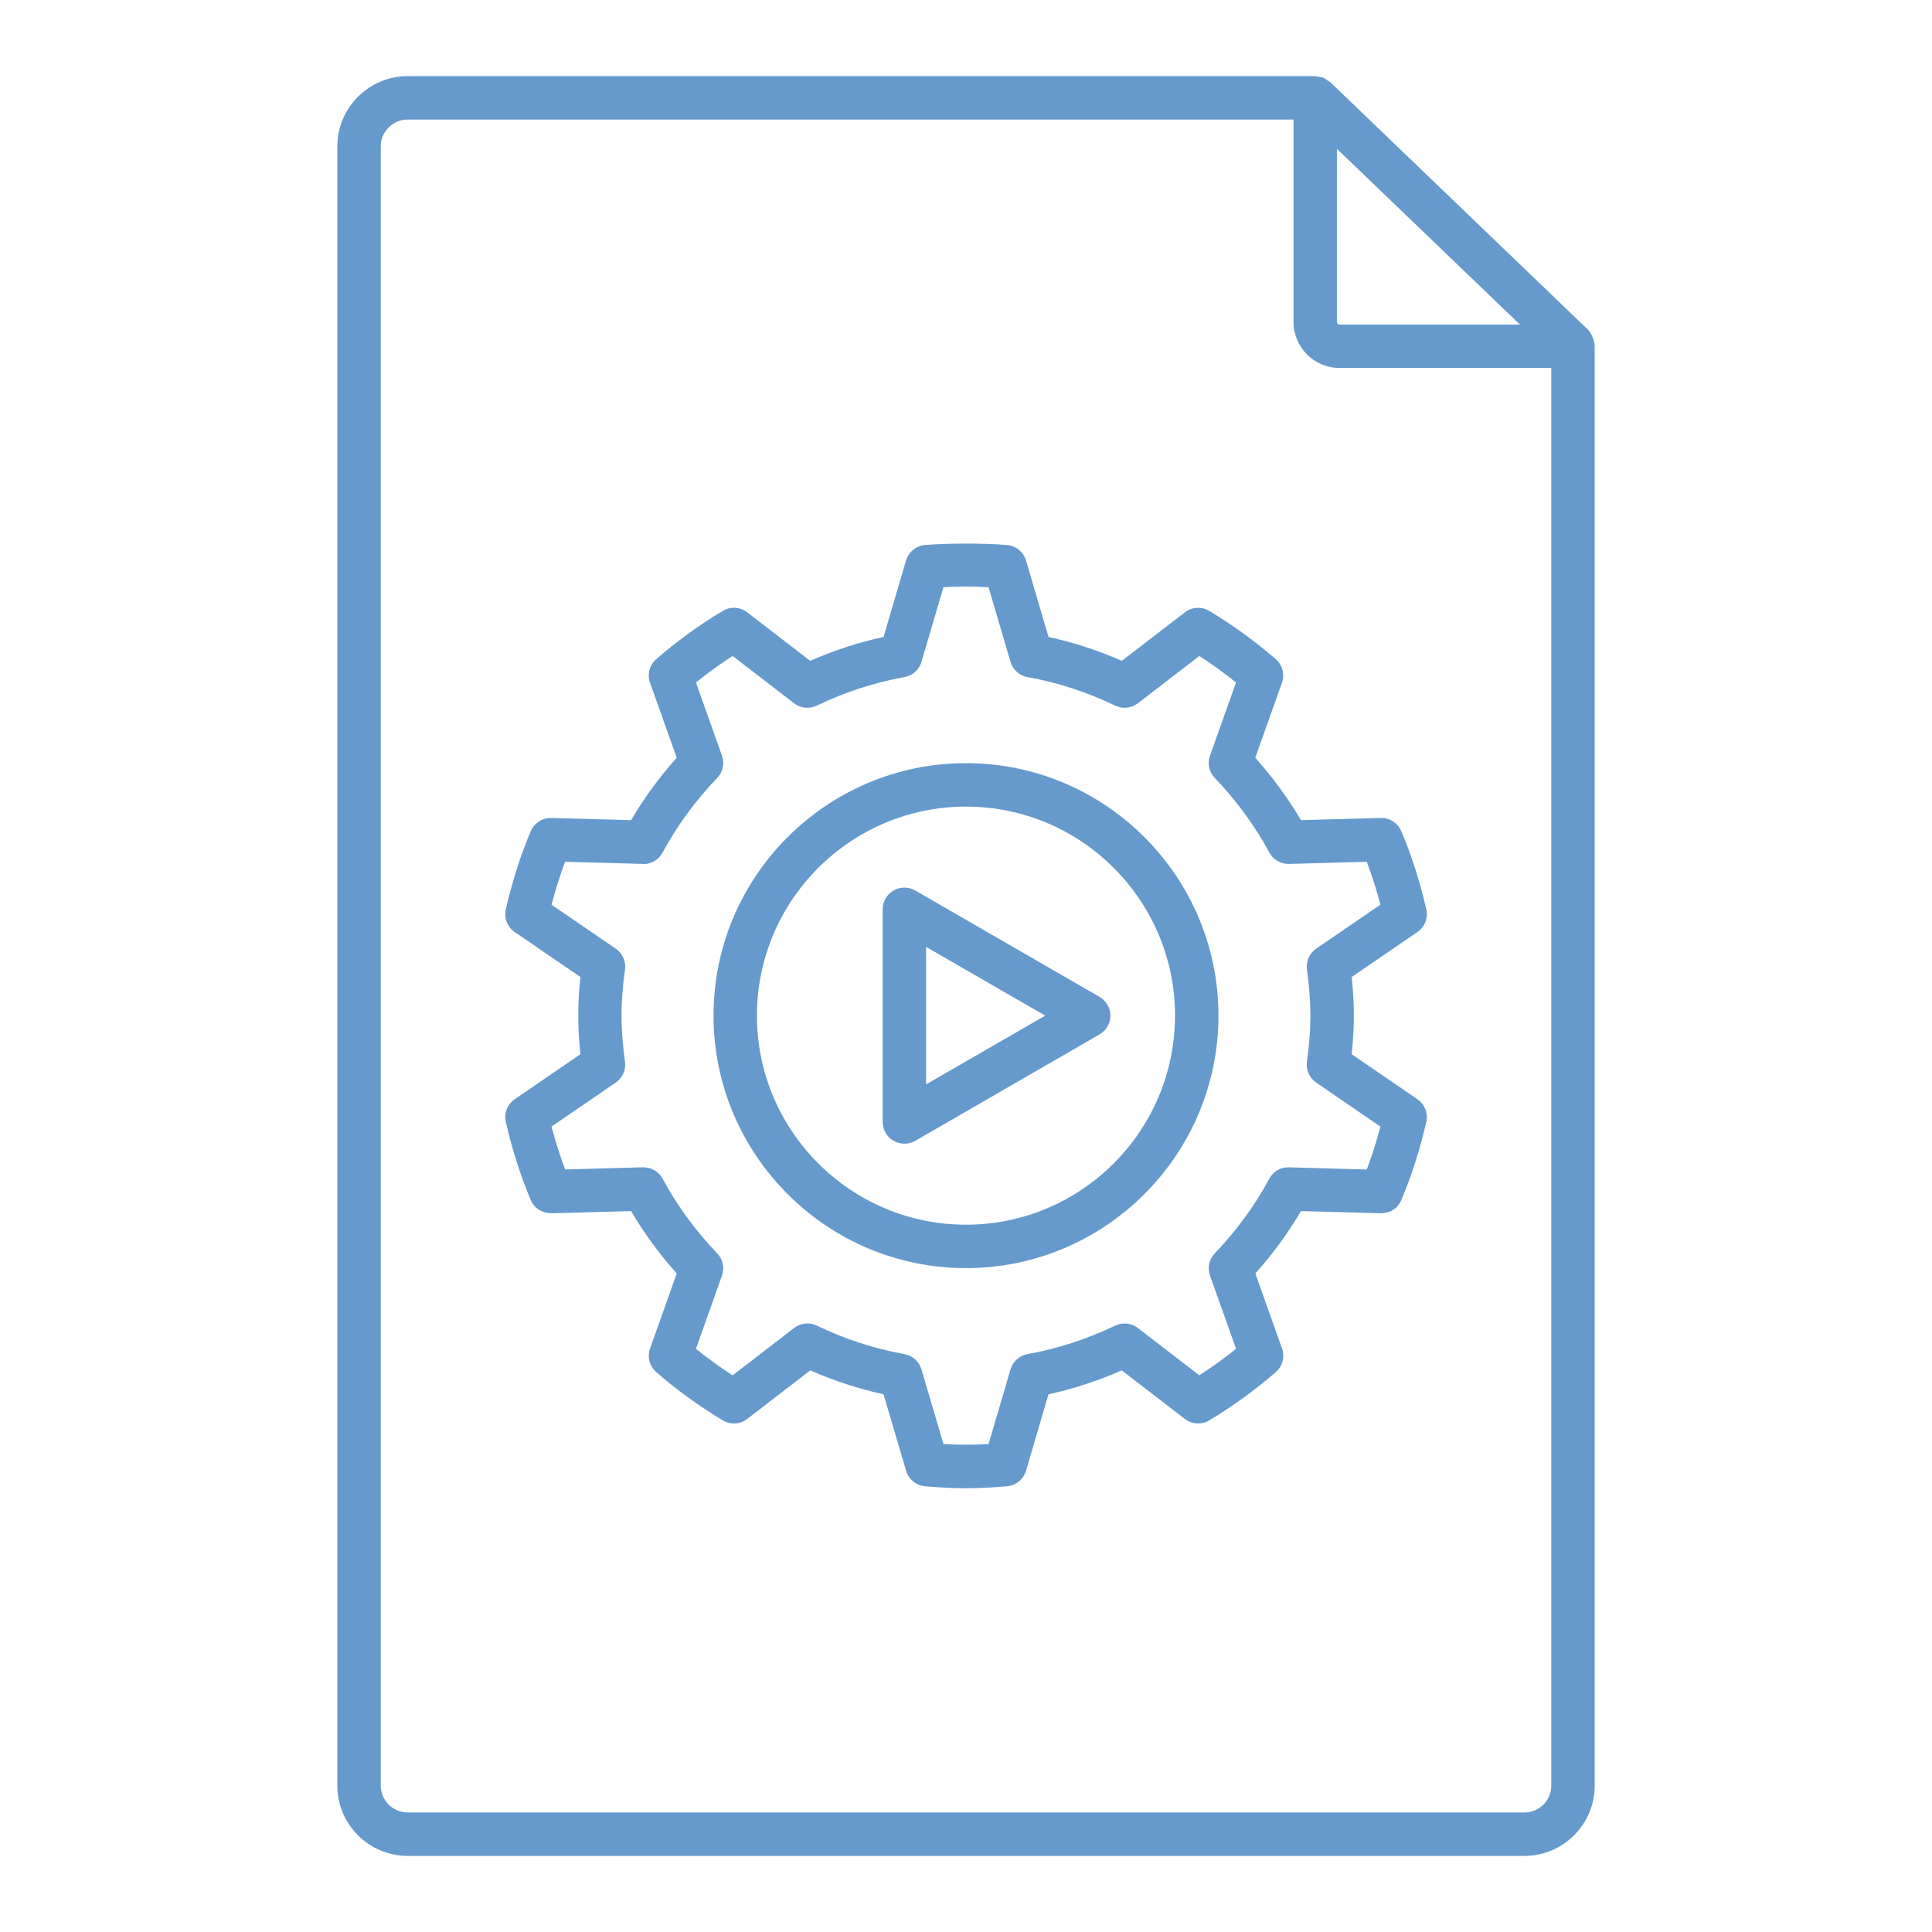 <?xml version="1.0" encoding="utf-8"?>
<!-- Generator: Adobe Illustrator 16.0.3, SVG Export Plug-In . SVG Version: 6.00 Build 0)  -->
<!DOCTYPE svg PUBLIC "-//W3C//DTD SVG 1.1//EN" "http://www.w3.org/Graphics/SVG/1.1/DTD/svg11.dtd">
<svg version="1.1" id="Layer_1" xmlns="http://www.w3.org/2000/svg" xmlns:xlink="http://www.w3.org/1999/xlink" x="0px" y="0px"
	 width="75px" height="75px" viewBox="0 0 75 75" enable-background="new 0 0 75 75" xml:space="preserve">
<g>
	<path fill="#6699CC" d="M61.821,13.089c-0.041-0.114-0.104-0.222-0.197-0.311L51.641,3.19c-0.032-0.03-0.071-0.042-0.104-0.066
		c-0.054-0.039-0.103-0.08-0.166-0.104c-0.07-0.029-0.145-0.036-0.219-0.044c-0.032-0.004-0.063-0.02-0.097-0.02h-0.015
		c-0.002,0-0.004,0-0.004,0H15.826c-1.506,0-2.731,1.224-2.731,2.729v63.631c0,1.505,1.225,2.729,2.731,2.729h43.351
		c1.506,0,2.729-1.225,2.729-2.729V13.441C61.906,13.314,61.872,13.196,61.821,13.089z M51.899,5.776l7.105,6.823h-7.004
		c-0.058,0-0.102-0.044-0.102-0.101V5.776L51.899,5.776z M60.222,69.315c0,0.576-0.47,1.045-1.045,1.045H15.826
		c-0.578,0-1.046-0.469-1.046-1.045V5.684c0-0.576,0.469-1.043,1.046-1.043h34.388v7.857c0,0.985,0.801,1.786,1.785,1.786h8.221
		v55.031H60.222z"/>
	<path fill="#6699CC" d="M42.681,38.698l-7.151-4.129c-0.261-0.15-0.582-0.15-0.843,0c-0.26,0.15-0.421,0.428-0.421,0.73v8.257
		c0,0.302,0.161,0.579,0.421,0.73c0.13,0.074,0.277,0.112,0.422,0.112c0.146,0,0.291-0.038,0.422-0.112l7.152-4.13
		c0.261-0.149,0.424-0.428,0.424-0.729C43.105,39.126,42.94,38.847,42.681,38.698z M35.951,42.096v-5.338l4.624,2.669L35.951,42.096
		z"/>
	<path fill="#6699CC" d="M48.729,29.417l1.035-2.911c0.116-0.326,0.021-0.691-0.239-0.918c-0.797-0.69-1.664-1.32-2.581-1.872
		c-0.297-0.179-0.672-0.157-0.947,0.054l-2.448,1.885c-0.924-0.406-1.877-0.717-2.846-0.928l-0.873-2.968
		c-0.099-0.333-0.39-0.572-0.736-0.601c-0.861-0.074-2.321-0.074-3.185,0c-0.346,0.029-0.637,0.269-0.736,0.601l-0.874,2.968
		c-0.969,0.21-1.923,0.521-2.846,0.928l-2.447-1.885c-0.276-0.212-0.651-0.234-0.948-0.055c-0.92,0.552-1.789,1.183-2.582,1.873
		c-0.261,0.228-0.358,0.592-0.241,0.918l1.036,2.911c-0.678,0.757-1.271,1.568-1.771,2.421l-3.096-0.084
		c-0.34-0.009-0.663,0.193-0.799,0.512c-0.39,0.918-0.716,1.937-0.969,3.03c-0.078,0.338,0.059,0.688,0.345,0.885l2.552,1.747
		c-0.058,0.539-0.085,1.024-0.085,1.499c0,0.474,0.028,0.958,0.085,1.497l-2.552,1.748c-0.287,0.196-0.423,0.546-0.345,0.884
		c0.25,1.089,0.577,2.106,0.968,3.03c0.136,0.32,0.436,0.505,0.8,0.513l3.096-0.085c0.5,0.853,1.093,1.664,1.771,2.422l-1.035,2.912
		c-0.117,0.326-0.02,0.689,0.241,0.918c0.785,0.683,1.653,1.313,2.58,1.872c0.297,0.18,0.675,0.157,0.95-0.055l2.448-1.886
		c0.922,0.405,1.874,0.716,2.844,0.929l0.875,2.968c0.098,0.332,0.39,0.571,0.735,0.602c0.428,0.037,0.996,0.078,1.592,0.078
		c0.596,0,1.163-0.041,1.592-0.078c0.347-0.03,0.638-0.27,0.737-0.602l0.873-2.968c0.969-0.213,1.921-0.521,2.843-0.929l2.45,1.885
		c0.275,0.213,0.653,0.233,0.949,0.056c0.928-0.561,1.798-1.191,2.583-1.876c0.261-0.227,0.356-0.592,0.239-0.916l-1.035-2.91
		c0.677-0.758,1.271-1.569,1.771-2.422l3.098,0.085c0.394-0.011,0.663-0.192,0.798-0.513c0.393-0.926,0.719-1.945,0.969-3.03
		c0.078-0.338-0.06-0.688-0.345-0.884l-2.553-1.749c0.06-0.536,0.087-1.028,0.087-1.496c0-0.476-0.027-0.962-0.086-1.499
		l2.552-1.747c0.286-0.197,0.423-0.547,0.345-0.884c-0.251-1.09-0.577-2.11-0.971-3.031c-0.132-0.311-0.437-0.512-0.775-0.512
		c-0.008,0-0.015,0-0.022,0l-3.098,0.084C49.998,30.983,49.404,30.172,48.729,29.417z M53.587,35.12l-2.494,1.708
		c-0.263,0.18-0.4,0.493-0.358,0.809c0.092,0.676,0.135,1.243,0.135,1.791c0,0.545-0.043,1.114-0.135,1.787
		c-0.042,0.316,0.096,0.629,0.358,0.81l2.494,1.708c-0.152,0.583-0.33,1.141-0.528,1.667l-3.019-0.084
		c-0.352-0.007-0.612,0.163-0.765,0.443c-0.559,1.035-1.271,2.011-2.118,2.896c-0.221,0.229-0.292,0.564-0.184,0.864l1.01,2.841
		c-0.448,0.361-0.926,0.708-1.425,1.03l-2.39-1.839c-0.25-0.193-0.591-0.229-0.878-0.091c-1.092,0.525-2.236,0.899-3.402,1.106
		c-0.314,0.059-0.57,0.287-0.66,0.593l-0.852,2.899c-0.55,0.034-1.203,0.034-1.752,0l-0.854-2.899
		c-0.091-0.306-0.345-0.535-0.66-0.593c-1.167-0.207-2.312-0.581-3.403-1.106c-0.287-0.14-0.626-0.103-0.879,0.091l-2.388,1.84
		c-0.497-0.322-0.974-0.668-1.424-1.03l1.01-2.842c0.107-0.301,0.036-0.635-0.185-0.864c-0.849-0.887-1.562-1.862-2.119-2.896
		c-0.152-0.281-0.438-0.45-0.766-0.444l-3.018,0.084c-0.199-0.526-0.375-1.083-0.528-1.667l2.493-1.706
		c0.263-0.18,0.402-0.492,0.359-0.809c-0.092-0.68-0.135-1.25-0.135-1.79c0-0.544,0.042-1.111,0.135-1.791
		c0.042-0.316-0.097-0.628-0.359-0.808l-2.493-1.707c0.154-0.586,0.33-1.145,0.528-1.667l3.019,0.083
		c0.316,0.025,0.613-0.161,0.765-0.442c0.558-1.035,1.271-2.009,2.12-2.896c0.22-0.229,0.292-0.564,0.185-0.865l-1.011-2.84
		c0.452-0.364,0.928-0.709,1.423-1.03l2.388,1.838c0.253,0.194,0.593,0.229,0.879,0.091c1.093-0.526,2.239-0.9,3.404-1.108
		c0.314-0.057,0.569-0.285,0.66-0.591l0.854-2.898c0.551-0.035,1.199-0.035,1.752,0l0.852,2.898c0.092,0.306,0.345,0.535,0.66,0.591
		c1.165,0.208,2.311,0.582,3.405,1.108c0.285,0.138,0.625,0.102,0.879-0.091l2.387-1.838c0.494,0.321,0.971,0.666,1.423,1.031
		l-1.01,2.84c-0.108,0.301-0.036,0.636,0.184,0.864c0.845,0.882,1.558,1.857,2.12,2.896c0.146,0.274,0.43,0.442,0.741,0.442
		c0.007,0,0.014,0,0.021,0l3.02-0.083C53.257,33.978,53.435,34.536,53.587,35.12z"/>
	<path fill="#6699CC" d="M37.5,29.626c-5.404,0-9.801,4.396-9.801,9.799c0,5.402,4.397,9.803,9.801,9.803s9.8-4.398,9.8-9.803
		C47.3,34.022,42.904,29.626,37.5,29.626z M37.5,47.543c-4.475,0-8.116-3.641-8.116-8.117c0-4.475,3.642-8.114,8.116-8.114
		c4.474,0,8.114,3.639,8.114,8.114S41.974,47.543,37.5,47.543z"/>
</g>
</svg>

